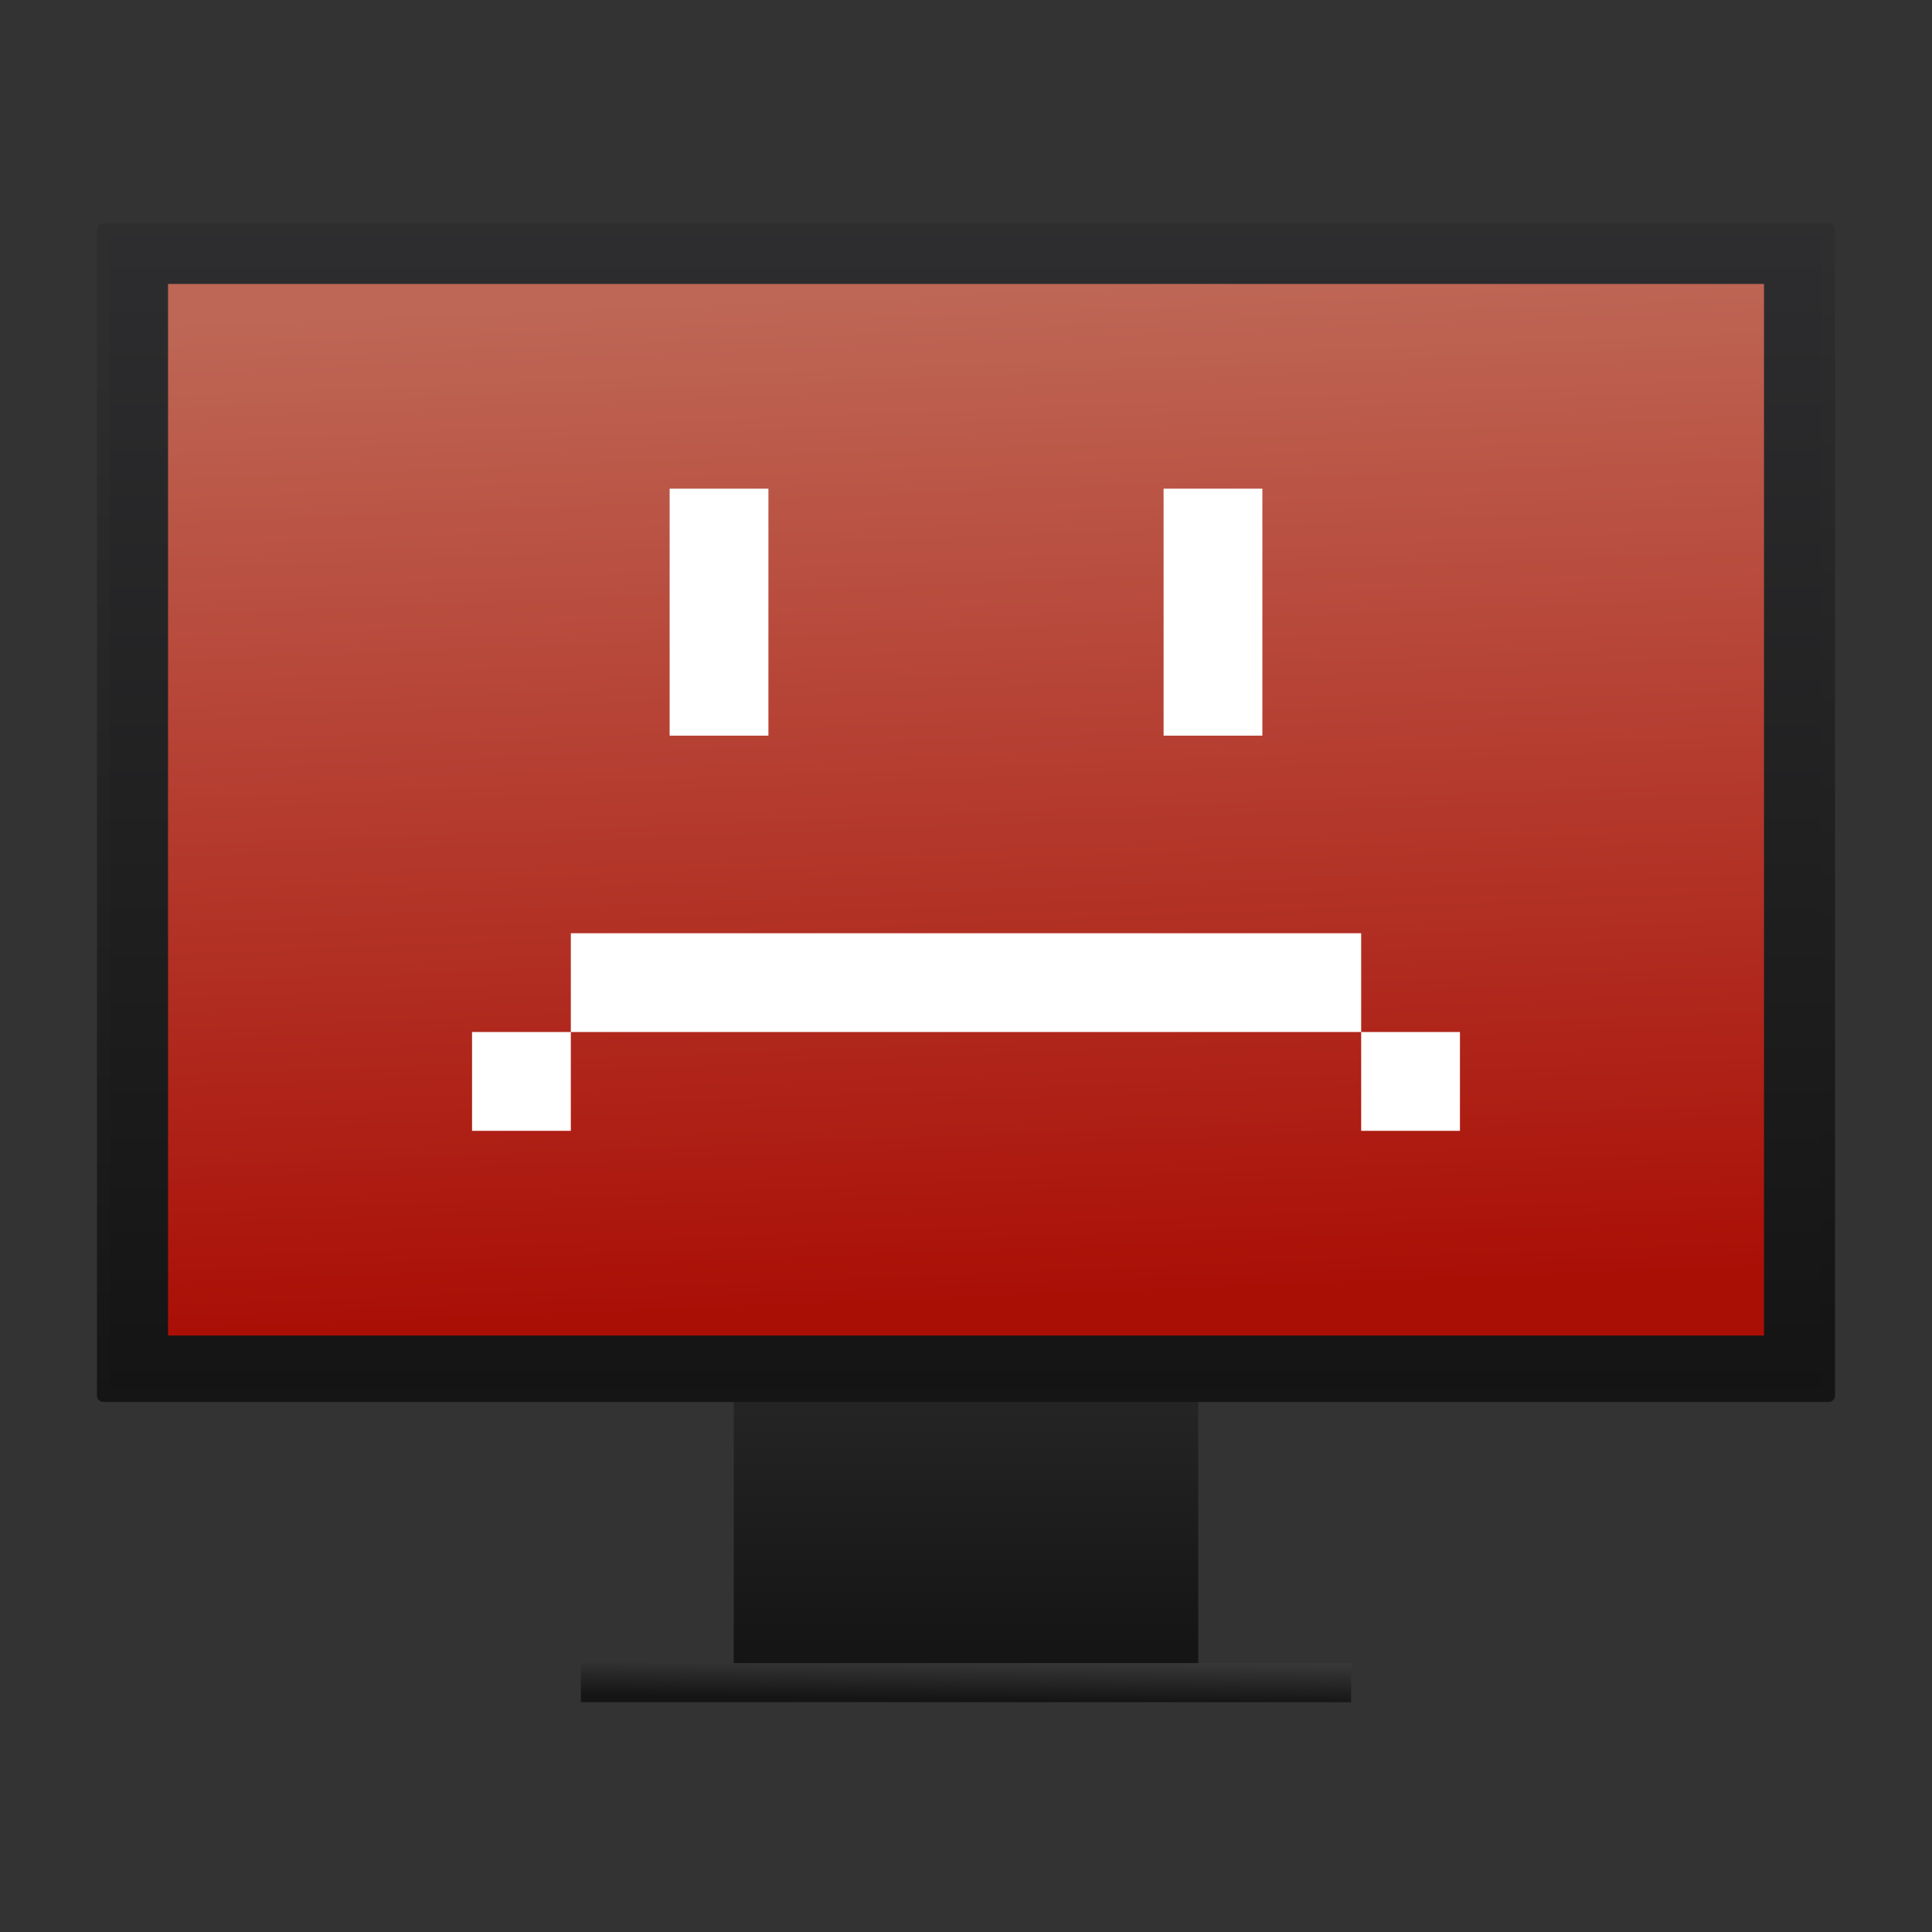 <svg width="100%" height="100%" viewBox="0 0 48 48" xmlns="http://www.w3.org/2000/svg" xmlns:xlink="http://www.w3.org/1999/xlink" xml:space="preserve" xmlns:serif="http://www.serif.com/" style="fill-rule:evenodd;clip-rule:evenodd;stroke-linecap:round;stroke-linejoin:round;"><rect x="0" y="0" width="48" height="48" fill="#333333" stroke="none"/><g><path d="M18.23,32.316l0,9.891l11.54,0l0,-1.798l0,-1.798l0,-6.295l-11.54,0Z" style="fill:url(#_Linear1);fill-rule:nonzero;"/><rect x="14.432" y="41.32" width="19.136" height="0.97" style="fill:url(#_Linear2);"/><g><rect x="2.569" y="5.71" width="42.862" height="28.962" style="fill:url(#_Linear3);stroke:url(#_Linear4);stroke-width:0.32px;"/><rect x="4.175" y="7.055" width="39.651" height="26.126" style="fill:url(#_Linear5);"/></g></g><path d="M16.637,12.141l0,6.136l2.454,0l0,-6.136l-2.454,0Zm12.272,0l0,6.136l2.454,0l0,-6.136l-2.454,0Zm-14.727,11.045l0,2.454l19.636,0l0,-2.454l-2.455,0l-14.726,0l-2.455,0Zm19.636,2.454l0,2.455l2.454,0l0,-2.455l-2.454,0Zm-19.636,0l-2.454,0l0,2.455l2.454,0l0,-2.455Z" style="fill:#fff;fill-rule:nonzero;"/><defs><linearGradient id="_Linear1" x1="0" y1="0" x2="1" y2="0" gradientUnits="userSpaceOnUse" gradientTransform="matrix(4.38371e-16,-7.159,7.159,4.38371e-16,24,40.969)"><stop offset="0" style="stop-color:#151515;stop-opacity:1"/><stop offset="1" style="stop-color:#272727;stop-opacity:1"/></linearGradient><linearGradient id="_Linear2" x1="0" y1="0" x2="1" y2="0" gradientUnits="userSpaceOnUse" gradientTransform="matrix(0.012,-1.005,1.005,0.012,23.887,42.217)"><stop offset="0" style="stop-color:#151515;stop-opacity:1"/><stop offset="1" style="stop-color:#393939;stop-opacity:1"/></linearGradient><linearGradient id="_Linear3" x1="0" y1="0" x2="1" y2="0" gradientUnits="userSpaceOnUse" gradientTransform="matrix(0.062,-28.892,28.892,0.062,24.113,34.781)"><stop offset="0" style="stop-color:#141414;stop-opacity:1"/><stop offset="1" style="stop-color:#2d2d2f;stop-opacity:1"/></linearGradient><linearGradient id="_Linear4" x1="0" y1="0" x2="1" y2="0" gradientUnits="userSpaceOnUse" gradientTransform="matrix(-1.257,-26.811,26.811,-1.257,34.173,33.451)"><stop offset="0" style="stop-color:#151515;stop-opacity:1"/><stop offset="1" style="stop-color:#2e2e2e;stop-opacity:1"/></linearGradient><linearGradient id="_Linear5" x1="0" y1="0" x2="1" y2="0" gradientUnits="userSpaceOnUse" gradientTransform="matrix(-0.827,-25,25,-0.827,23.8,32.297)"><stop offset="0" style="stop-color:#aa0f06;stop-opacity:1"/><stop offset="1" style="stop-color:#be6756;stop-opacity:1"/></linearGradient></defs></svg>
